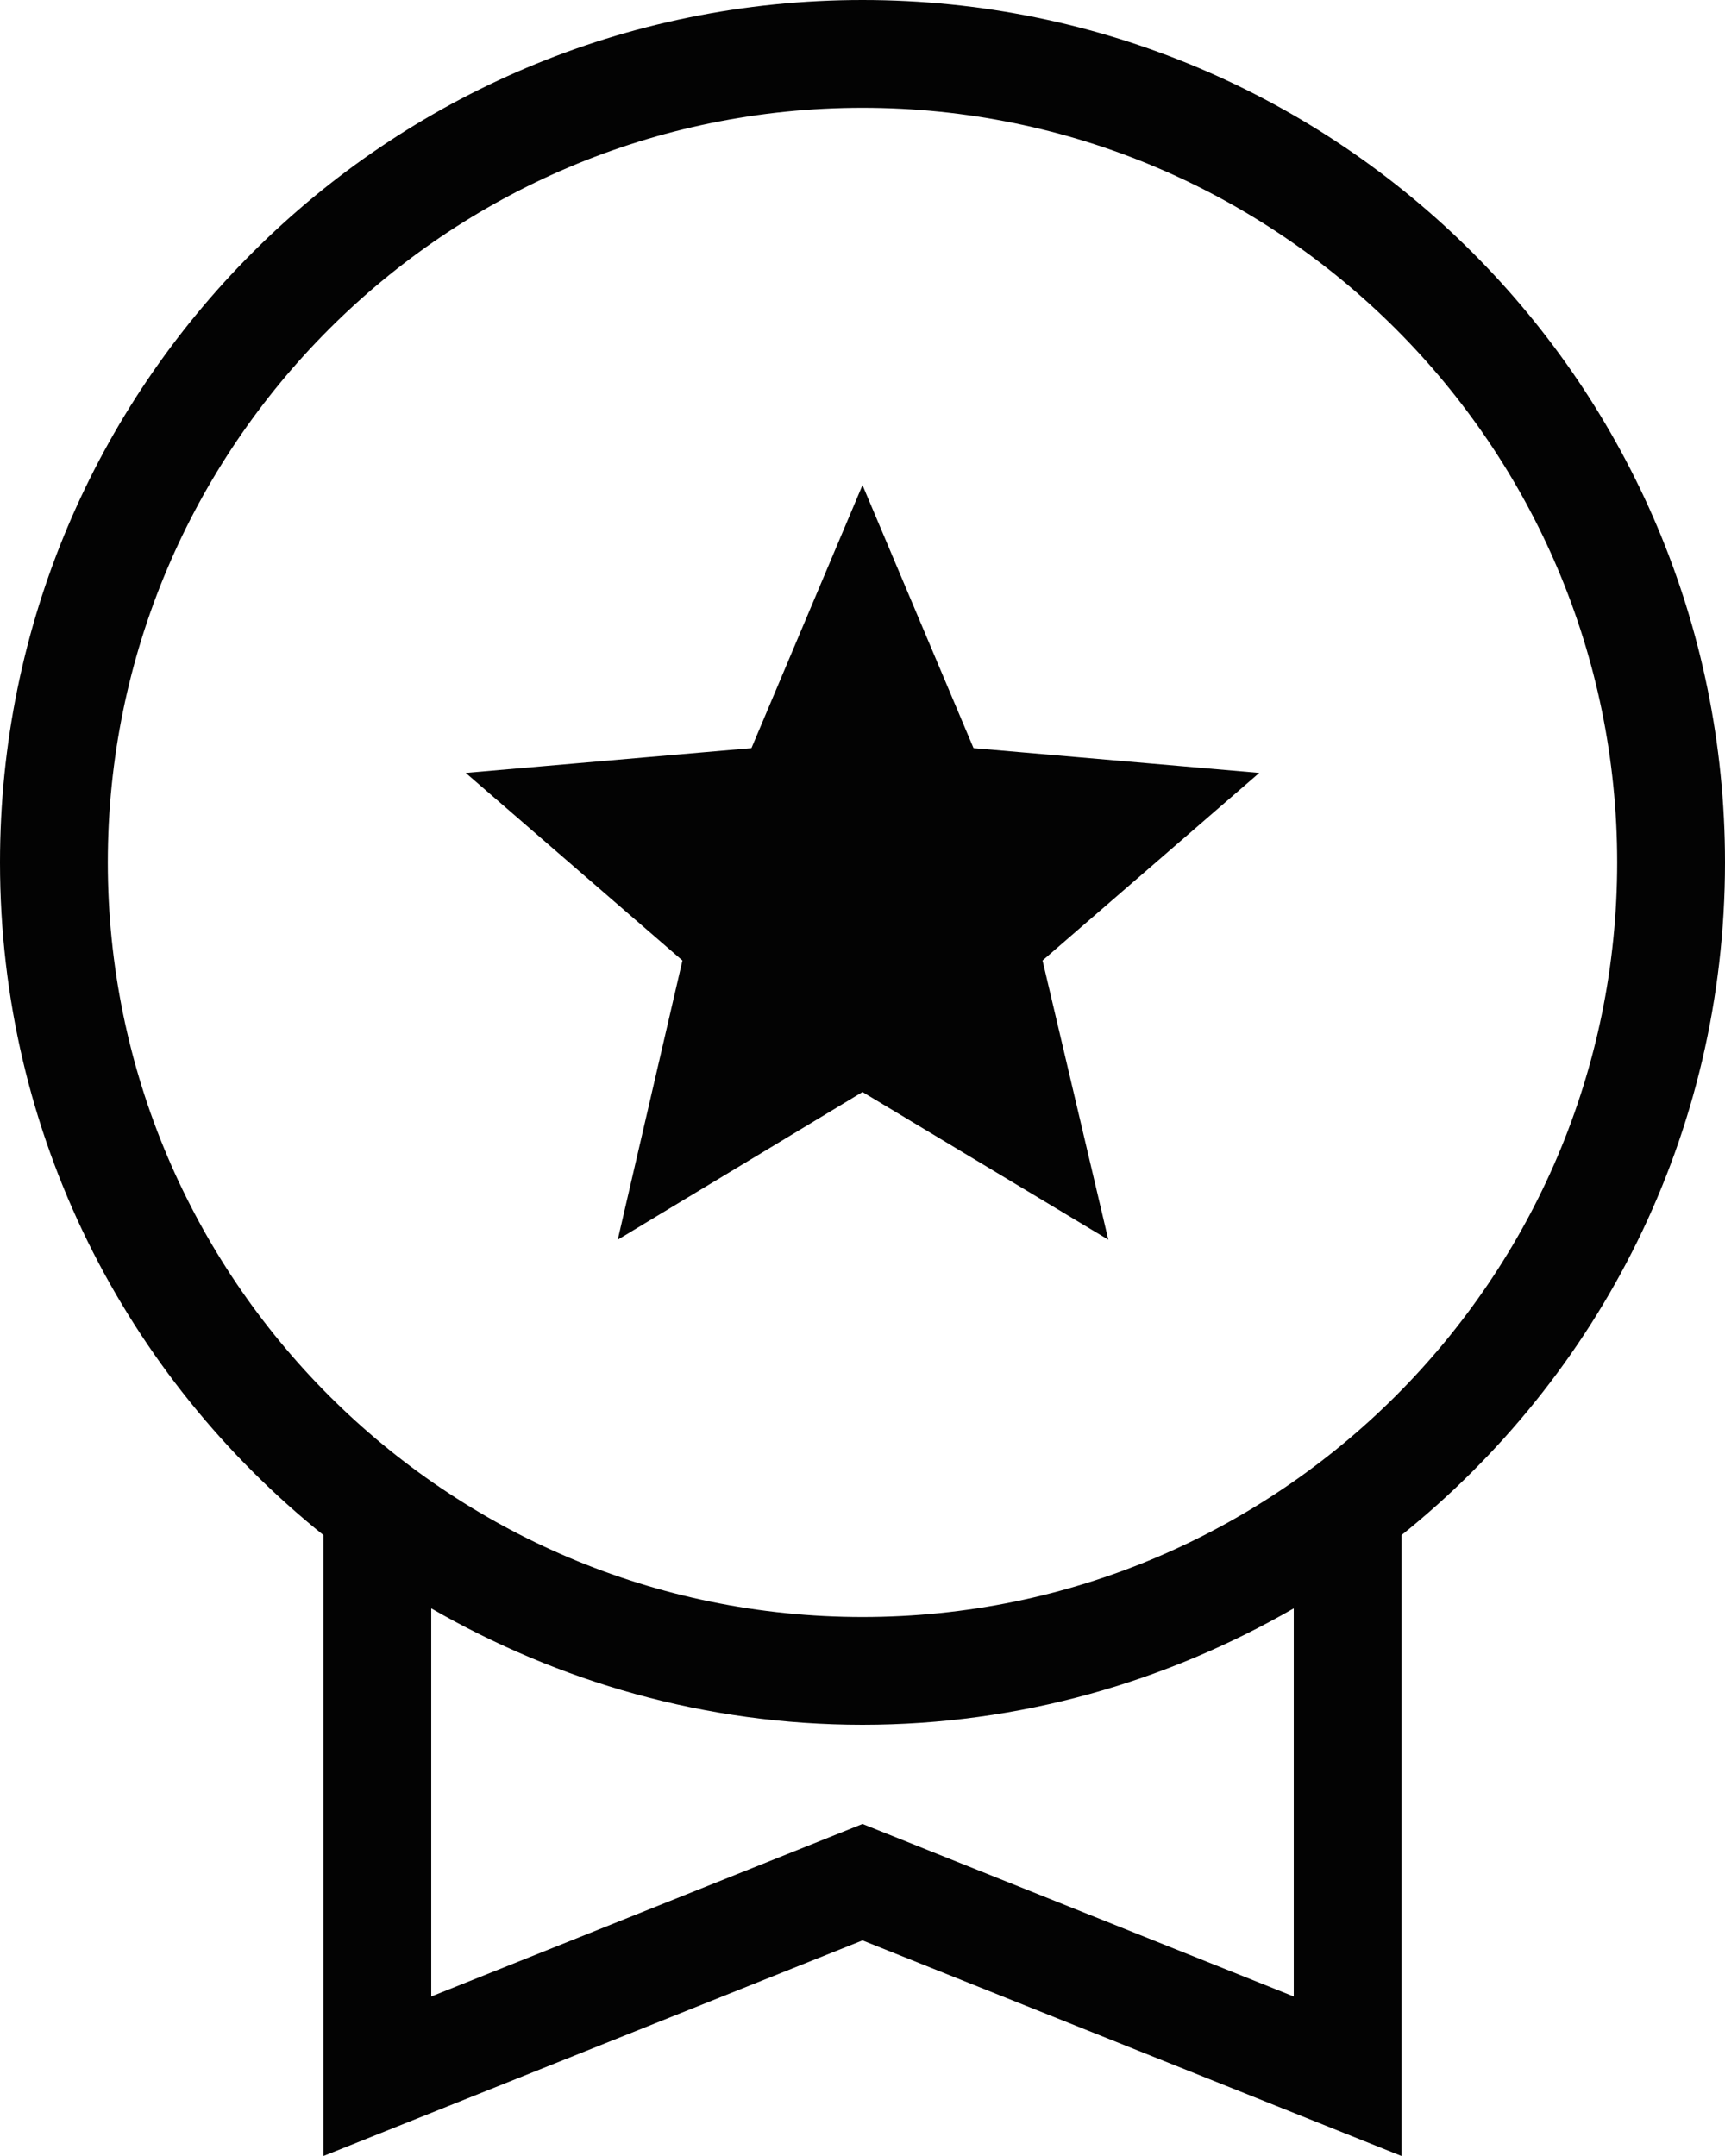 <svg width="16" height="20" viewBox="0 0 16 20" fill="none" xmlns="http://www.w3.org/2000/svg">
<path d="M9.67 8.91L11.68 7.17L9.03 6.94L8 4.5L6.97 6.94L4.32 7.17L6.33 8.91L5.73 11.5L8 10.13L10.28 11.5L9.67 8.91ZM16 8C16 3.58 12.42 0 8 0C3.58 0 0 3.58 0 8C0 10.53 1.17 12.77 3 14.24V20L8 18L13 20V14.24C14.83 12.77 16 10.53 16 8ZM1 8C1 4.14 4.14 1 8 1C11.86 1 15 4.14 15 8C15 11.86 11.86 15 8 15C4.14 15 1 11.86 1 8ZM12 18.52L8 16.92L4 18.52V14.92C5.18 15.6 6.54 16 8 16C9.46 16 10.82 15.6 12 14.92V18.52Z" fill="#030303"/>
</svg>
